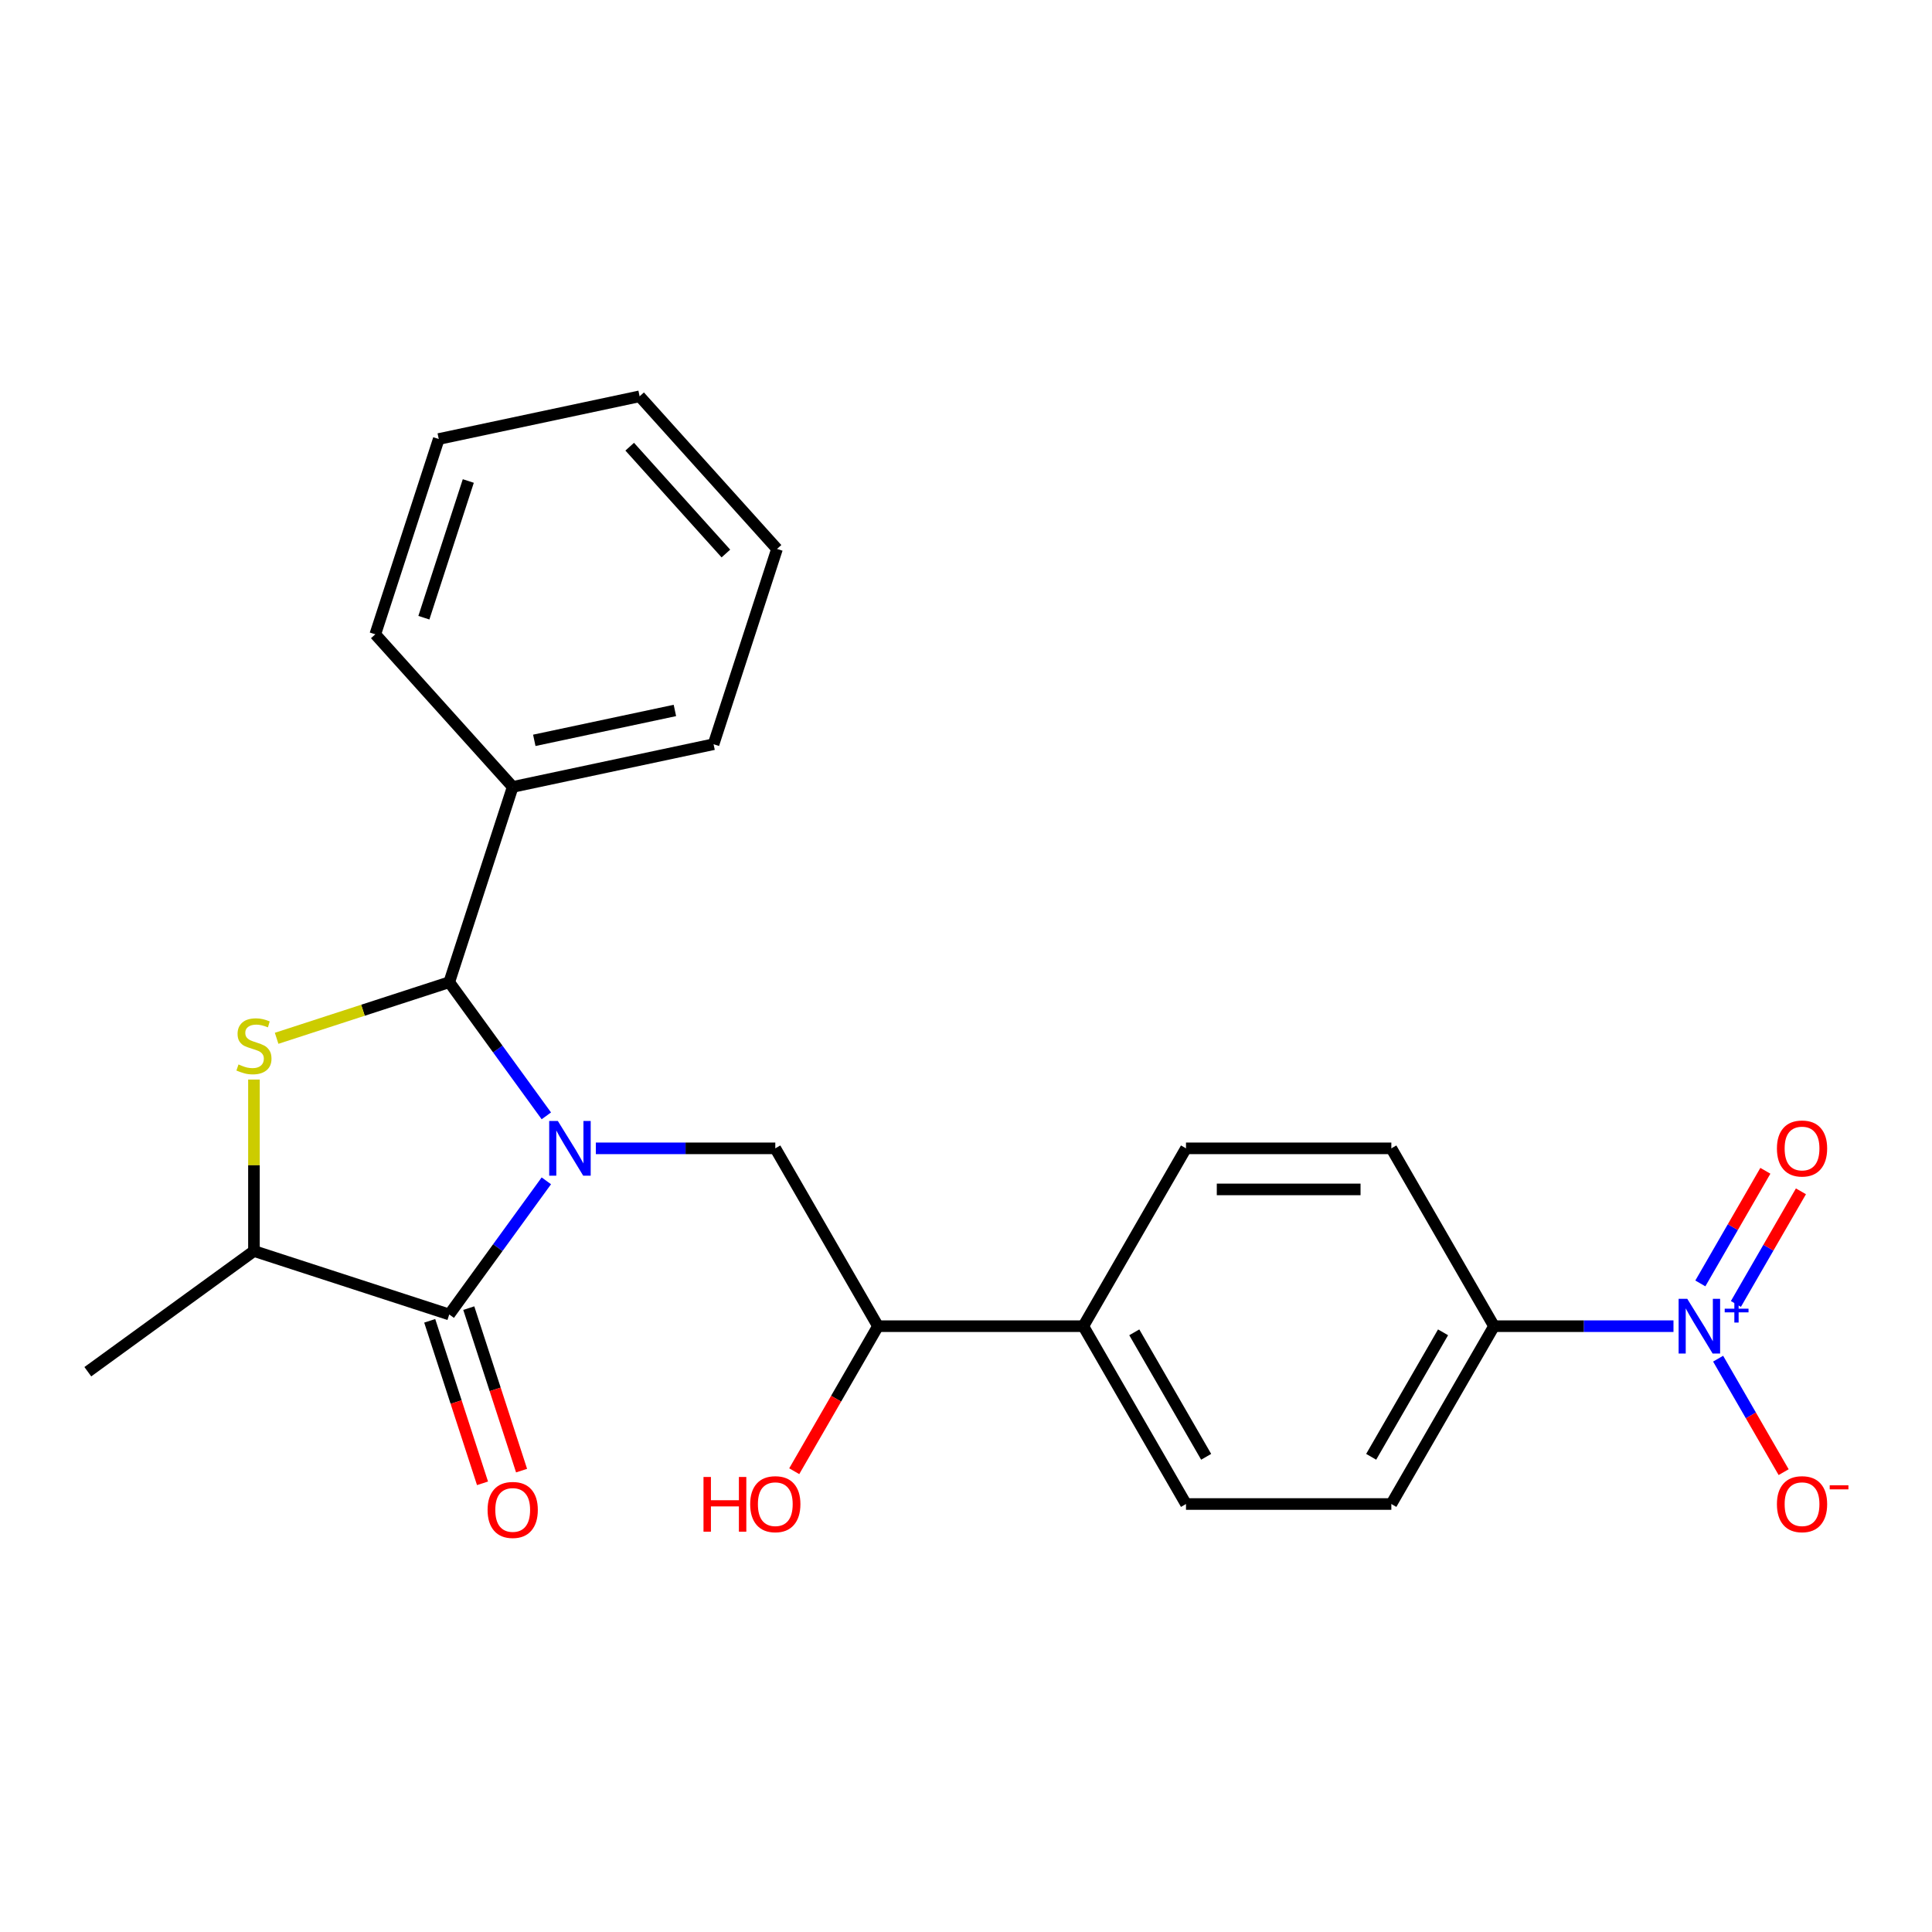 <?xml version='1.0' encoding='iso-8859-1'?>
<svg version='1.1' baseProfile='full'
              xmlns='http://www.w3.org/2000/svg'
                      xmlns:rdkit='http://www.rdkit.org/xml'
                      xmlns:xlink='http://www.w3.org/1999/xlink'
                  xml:space='preserve'
width='1000px' height='1000px' viewBox='0 0 1000 1000'>
<!-- END OF HEADER -->
<rect style='opacity:1.0;fill:#FFFFFF;stroke:none' width='1000' height='1000' x='0' y='0'> </rect>
<path class='bond-0' d='M 282.785,577.563 L 257.657,542.978' style='fill:none;fill-rule:evenodd;stroke:#0000FF;stroke-width:6px;stroke-linecap:butt;stroke-linejoin:miter;stroke-opacity:1' />
<path class='bond-0' d='M 257.657,542.978 L 232.529,508.392' style='fill:none;fill-rule:evenodd;stroke:#000000;stroke-width:6px;stroke-linecap:butt;stroke-linejoin:miter;stroke-opacity:1' />
<path class='bond-1' d='M 282.785,611.198 L 257.657,645.784' style='fill:none;fill-rule:evenodd;stroke:#0000FF;stroke-width:6px;stroke-linecap:butt;stroke-linejoin:miter;stroke-opacity:1' />
<path class='bond-1' d='M 257.657,645.784 L 232.529,680.369' style='fill:none;fill-rule:evenodd;stroke:#000000;stroke-width:6px;stroke-linecap:butt;stroke-linejoin:miter;stroke-opacity:1' />
<path class='bond-4' d='M 308.401,594.381 L 354.846,594.381' style='fill:none;fill-rule:evenodd;stroke:#0000FF;stroke-width:6px;stroke-linecap:butt;stroke-linejoin:miter;stroke-opacity:1' />
<path class='bond-4' d='M 354.846,594.381 L 401.292,594.381' style='fill:none;fill-rule:evenodd;stroke:#000000;stroke-width:6px;stroke-linecap:butt;stroke-linejoin:miter;stroke-opacity:1' />
<path class='bond-2' d='M 232.529,508.392 L 187.855,522.907' style='fill:none;fill-rule:evenodd;stroke:#000000;stroke-width:6px;stroke-linecap:butt;stroke-linejoin:miter;stroke-opacity:1' />
<path class='bond-2' d='M 187.855,522.907 L 143.181,537.423' style='fill:none;fill-rule:evenodd;stroke:#CCCC00;stroke-width:6px;stroke-linecap:butt;stroke-linejoin:miter;stroke-opacity:1' />
<path class='bond-11' d='M 232.529,508.392 L 265.374,407.306' style='fill:none;fill-rule:evenodd;stroke:#000000;stroke-width:6px;stroke-linecap:butt;stroke-linejoin:miter;stroke-opacity:1' />
<path class='bond-5' d='M 232.529,680.369 L 131.443,647.525' style='fill:none;fill-rule:evenodd;stroke:#000000;stroke-width:6px;stroke-linecap:butt;stroke-linejoin:miter;stroke-opacity:1' />
<path class='bond-10' d='M 222.421,683.654 L 236.085,725.708' style='fill:none;fill-rule:evenodd;stroke:#000000;stroke-width:6px;stroke-linecap:butt;stroke-linejoin:miter;stroke-opacity:1' />
<path class='bond-10' d='M 236.085,725.708 L 249.749,767.762' style='fill:none;fill-rule:evenodd;stroke:#FF0000;stroke-width:6px;stroke-linecap:butt;stroke-linejoin:miter;stroke-opacity:1' />
<path class='bond-10' d='M 242.638,677.085 L 256.302,719.139' style='fill:none;fill-rule:evenodd;stroke:#000000;stroke-width:6px;stroke-linecap:butt;stroke-linejoin:miter;stroke-opacity:1' />
<path class='bond-10' d='M 256.302,719.139 L 269.966,761.194' style='fill:none;fill-rule:evenodd;stroke:#FF0000;stroke-width:6px;stroke-linecap:butt;stroke-linejoin:miter;stroke-opacity:1' />
<path class='bond-24' d='M 131.443,558.774 L 131.443,603.149' style='fill:none;fill-rule:evenodd;stroke:#CCCC00;stroke-width:6px;stroke-linecap:butt;stroke-linejoin:miter;stroke-opacity:1' />
<path class='bond-24' d='M 131.443,603.149 L 131.443,647.525' style='fill:none;fill-rule:evenodd;stroke:#000000;stroke-width:6px;stroke-linecap:butt;stroke-linejoin:miter;stroke-opacity:1' />
<path class='bond-3' d='M 866.19,686.429 L 819.745,686.429' style='fill:none;fill-rule:evenodd;stroke:#0000FF;stroke-width:6px;stroke-linecap:butt;stroke-linejoin:miter;stroke-opacity:1' />
<path class='bond-3' d='M 819.745,686.429 L 773.3,686.429' style='fill:none;fill-rule:evenodd;stroke:#000000;stroke-width:6px;stroke-linecap:butt;stroke-linejoin:miter;stroke-opacity:1' />
<path class='bond-7' d='M 889.297,703.246 L 906.254,732.615' style='fill:none;fill-rule:evenodd;stroke:#0000FF;stroke-width:6px;stroke-linecap:butt;stroke-linejoin:miter;stroke-opacity:1' />
<path class='bond-7' d='M 906.254,732.615 L 923.21,761.985' style='fill:none;fill-rule:evenodd;stroke:#FF0000;stroke-width:6px;stroke-linecap:butt;stroke-linejoin:miter;stroke-opacity:1' />
<path class='bond-9' d='M 898.502,674.926 L 915.331,645.776' style='fill:none;fill-rule:evenodd;stroke:#0000FF;stroke-width:6px;stroke-linecap:butt;stroke-linejoin:miter;stroke-opacity:1' />
<path class='bond-9' d='M 915.331,645.776 L 932.161,616.627' style='fill:none;fill-rule:evenodd;stroke:#FF0000;stroke-width:6px;stroke-linecap:butt;stroke-linejoin:miter;stroke-opacity:1' />
<path class='bond-9' d='M 880.092,664.297 L 896.922,635.147' style='fill:none;fill-rule:evenodd;stroke:#0000FF;stroke-width:6px;stroke-linecap:butt;stroke-linejoin:miter;stroke-opacity:1' />
<path class='bond-9' d='M 896.922,635.147 L 913.751,605.998' style='fill:none;fill-rule:evenodd;stroke:#FF0000;stroke-width:6px;stroke-linecap:butt;stroke-linejoin:miter;stroke-opacity:1' />
<path class='bond-8' d='M 401.292,594.381 L 454.436,686.429' style='fill:none;fill-rule:evenodd;stroke:#000000;stroke-width:6px;stroke-linecap:butt;stroke-linejoin:miter;stroke-opacity:1' />
<path class='bond-18' d='M 131.443,647.525 L 45.455,709.999' style='fill:none;fill-rule:evenodd;stroke:#000000;stroke-width:6px;stroke-linecap:butt;stroke-linejoin:miter;stroke-opacity:1' />
<path class='bond-6' d='M 773.3,686.429 L 720.156,778.477' style='fill:none;fill-rule:evenodd;stroke:#000000;stroke-width:6px;stroke-linecap:butt;stroke-linejoin:miter;stroke-opacity:1' />
<path class='bond-6' d='M 746.918,689.607 L 709.718,754.041' style='fill:none;fill-rule:evenodd;stroke:#000000;stroke-width:6px;stroke-linecap:butt;stroke-linejoin:miter;stroke-opacity:1' />
<path class='bond-25' d='M 773.3,686.429 L 720.156,594.381' style='fill:none;fill-rule:evenodd;stroke:#000000;stroke-width:6px;stroke-linecap:butt;stroke-linejoin:miter;stroke-opacity:1' />
<path class='bond-12' d='M 454.436,686.429 L 560.724,686.429' style='fill:none;fill-rule:evenodd;stroke:#000000;stroke-width:6px;stroke-linecap:butt;stroke-linejoin:miter;stroke-opacity:1' />
<path class='bond-17' d='M 454.436,686.429 L 432.765,723.964' style='fill:none;fill-rule:evenodd;stroke:#000000;stroke-width:6px;stroke-linecap:butt;stroke-linejoin:miter;stroke-opacity:1' />
<path class='bond-17' d='M 432.765,723.964 L 411.093,761.5' style='fill:none;fill-rule:evenodd;stroke:#FF0000;stroke-width:6px;stroke-linecap:butt;stroke-linejoin:miter;stroke-opacity:1' />
<path class='bond-19' d='M 265.374,407.306 L 369.339,385.207' style='fill:none;fill-rule:evenodd;stroke:#000000;stroke-width:6px;stroke-linecap:butt;stroke-linejoin:miter;stroke-opacity:1' />
<path class='bond-19' d='M 276.549,383.198 L 349.325,367.729' style='fill:none;fill-rule:evenodd;stroke:#000000;stroke-width:6px;stroke-linecap:butt;stroke-linejoin:miter;stroke-opacity:1' />
<path class='bond-20' d='M 265.374,407.306 L 194.253,328.319' style='fill:none;fill-rule:evenodd;stroke:#000000;stroke-width:6px;stroke-linecap:butt;stroke-linejoin:miter;stroke-opacity:1' />
<path class='bond-15' d='M 560.724,686.429 L 613.868,594.381' style='fill:none;fill-rule:evenodd;stroke:#000000;stroke-width:6px;stroke-linecap:butt;stroke-linejoin:miter;stroke-opacity:1' />
<path class='bond-16' d='M 560.724,686.429 L 613.868,778.477' style='fill:none;fill-rule:evenodd;stroke:#000000;stroke-width:6px;stroke-linecap:butt;stroke-linejoin:miter;stroke-opacity:1' />
<path class='bond-16' d='M 587.105,689.607 L 624.306,754.041' style='fill:none;fill-rule:evenodd;stroke:#000000;stroke-width:6px;stroke-linecap:butt;stroke-linejoin:miter;stroke-opacity:1' />
<path class='bond-13' d='M 720.156,778.477 L 613.868,778.477' style='fill:none;fill-rule:evenodd;stroke:#000000;stroke-width:6px;stroke-linecap:butt;stroke-linejoin:miter;stroke-opacity:1' />
<path class='bond-14' d='M 720.156,594.381 L 613.868,594.381' style='fill:none;fill-rule:evenodd;stroke:#000000;stroke-width:6px;stroke-linecap:butt;stroke-linejoin:miter;stroke-opacity:1' />
<path class='bond-14' d='M 704.212,615.638 L 629.811,615.638' style='fill:none;fill-rule:evenodd;stroke:#000000;stroke-width:6px;stroke-linecap:butt;stroke-linejoin:miter;stroke-opacity:1' />
<path class='bond-22' d='M 369.339,385.207 L 402.184,284.122' style='fill:none;fill-rule:evenodd;stroke:#000000;stroke-width:6px;stroke-linecap:butt;stroke-linejoin:miter;stroke-opacity:1' />
<path class='bond-21' d='M 194.253,328.319 L 227.098,227.233' style='fill:none;fill-rule:evenodd;stroke:#000000;stroke-width:6px;stroke-linecap:butt;stroke-linejoin:miter;stroke-opacity:1' />
<path class='bond-21' d='M 219.397,319.725 L 242.389,248.965' style='fill:none;fill-rule:evenodd;stroke:#000000;stroke-width:6px;stroke-linecap:butt;stroke-linejoin:miter;stroke-opacity:1' />
<path class='bond-23' d='M 227.098,227.233 L 331.064,205.134' style='fill:none;fill-rule:evenodd;stroke:#000000;stroke-width:6px;stroke-linecap:butt;stroke-linejoin:miter;stroke-opacity:1' />
<path class='bond-26' d='M 402.184,284.122 L 331.064,205.134' style='fill:none;fill-rule:evenodd;stroke:#000000;stroke-width:6px;stroke-linecap:butt;stroke-linejoin:miter;stroke-opacity:1' />
<path class='bond-26' d='M 375.719,286.498 L 325.934,231.206' style='fill:none;fill-rule:evenodd;stroke:#000000;stroke-width:6px;stroke-linecap:butt;stroke-linejoin:miter;stroke-opacity:1' />
<path  class='atom-0' d='M 288.744 580.221
L 298.024 595.221
Q 298.944 596.701, 300.424 599.381
Q 301.904 602.061, 301.984 602.221
L 301.984 580.221
L 305.744 580.221
L 305.744 608.541
L 301.864 608.541
L 291.904 592.141
Q 290.744 590.221, 289.504 588.021
Q 288.304 585.821, 287.944 585.141
L 287.944 608.541
L 284.264 608.541
L 284.264 580.221
L 288.744 580.221
' fill='#0000FF'/>
<path  class='atom-3' d='M 123.443 550.957
Q 123.763 551.077, 125.083 551.637
Q 126.403 552.197, 127.843 552.557
Q 129.323 552.877, 130.763 552.877
Q 133.443 552.877, 135.003 551.597
Q 136.563 550.277, 136.563 547.997
Q 136.563 546.437, 135.763 545.477
Q 135.003 544.517, 133.803 543.997
Q 132.603 543.477, 130.603 542.877
Q 128.083 542.117, 126.563 541.397
Q 125.083 540.677, 124.003 539.157
Q 122.963 537.637, 122.963 535.077
Q 122.963 531.517, 125.363 529.317
Q 127.803 527.117, 132.603 527.117
Q 135.883 527.117, 139.603 528.677
L 138.683 531.757
Q 135.283 530.357, 132.723 530.357
Q 129.963 530.357, 128.443 531.517
Q 126.923 532.637, 126.963 534.597
Q 126.963 536.117, 127.723 537.037
Q 128.523 537.957, 129.643 538.477
Q 130.803 538.997, 132.723 539.597
Q 135.283 540.397, 136.803 541.197
Q 138.323 541.997, 139.403 543.637
Q 140.523 545.237, 140.523 547.997
Q 140.523 551.917, 137.883 554.037
Q 135.283 556.117, 130.923 556.117
Q 128.403 556.117, 126.483 555.557
Q 124.603 555.037, 122.363 554.117
L 123.443 550.957
' fill='#CCCC00'/>
<path  class='atom-4' d='M 873.328 672.269
L 882.608 687.269
Q 883.528 688.749, 885.008 691.429
Q 886.488 694.109, 886.568 694.269
L 886.568 672.269
L 890.328 672.269
L 890.328 700.589
L 886.448 700.589
L 876.488 684.189
Q 875.328 682.269, 874.088 680.069
Q 872.888 677.869, 872.528 677.189
L 872.528 700.589
L 868.848 700.589
L 868.848 672.269
L 873.328 672.269
' fill='#0000FF'/>
<path  class='atom-4' d='M 892.704 677.373
L 897.693 677.373
L 897.693 672.12
L 899.911 672.12
L 899.911 677.373
L 905.032 677.373
L 905.032 679.274
L 899.911 679.274
L 899.911 684.554
L 897.693 684.554
L 897.693 679.274
L 892.704 679.274
L 892.704 677.373
' fill='#0000FF'/>
<path  class='atom-8' d='M 919.732 778.557
Q 919.732 771.757, 923.092 767.957
Q 926.452 764.157, 932.732 764.157
Q 939.012 764.157, 942.372 767.957
Q 945.732 771.757, 945.732 778.557
Q 945.732 785.437, 942.332 789.357
Q 938.932 793.237, 932.732 793.237
Q 926.492 793.237, 923.092 789.357
Q 919.732 785.477, 919.732 778.557
M 932.732 790.037
Q 937.052 790.037, 939.372 787.157
Q 941.732 784.237, 941.732 778.557
Q 941.732 772.997, 939.372 770.197
Q 937.052 767.357, 932.732 767.357
Q 928.412 767.357, 926.052 770.157
Q 923.732 772.957, 923.732 778.557
Q 923.732 784.277, 926.052 787.157
Q 928.412 790.037, 932.732 790.037
' fill='#FF0000'/>
<path  class='atom-8' d='M 947.052 768.779
L 956.74 768.779
L 956.74 770.891
L 947.052 770.891
L 947.052 768.779
' fill='#FF0000'/>
<path  class='atom-10' d='M 919.732 594.461
Q 919.732 587.661, 923.092 583.861
Q 926.452 580.061, 932.732 580.061
Q 939.012 580.061, 942.372 583.861
Q 945.732 587.661, 945.732 594.461
Q 945.732 601.341, 942.332 605.261
Q 938.932 609.141, 932.732 609.141
Q 926.492 609.141, 923.092 605.261
Q 919.732 601.381, 919.732 594.461
M 932.732 605.941
Q 937.052 605.941, 939.372 603.061
Q 941.732 600.141, 941.732 594.461
Q 941.732 588.901, 939.372 586.101
Q 937.052 583.261, 932.732 583.261
Q 928.412 583.261, 926.052 586.061
Q 923.732 588.861, 923.732 594.461
Q 923.732 600.181, 926.052 603.061
Q 928.412 605.941, 932.732 605.941
' fill='#FF0000'/>
<path  class='atom-11' d='M 252.374 781.535
Q 252.374 774.735, 255.734 770.935
Q 259.094 767.135, 265.374 767.135
Q 271.654 767.135, 275.014 770.935
Q 278.374 774.735, 278.374 781.535
Q 278.374 788.415, 274.974 792.335
Q 271.574 796.215, 265.374 796.215
Q 259.134 796.215, 255.734 792.335
Q 252.374 788.455, 252.374 781.535
M 265.374 793.015
Q 269.694 793.015, 272.014 790.135
Q 274.374 787.215, 274.374 781.535
Q 274.374 775.975, 272.014 773.175
Q 269.694 770.335, 265.374 770.335
Q 261.054 770.335, 258.694 773.135
Q 256.374 775.935, 256.374 781.535
Q 256.374 787.255, 258.694 790.135
Q 261.054 793.015, 265.374 793.015
' fill='#FF0000'/>
<path  class='atom-18' d='M 364.132 764.477
L 367.972 764.477
L 367.972 776.517
L 382.452 776.517
L 382.452 764.477
L 386.292 764.477
L 386.292 792.797
L 382.452 792.797
L 382.452 779.717
L 367.972 779.717
L 367.972 792.797
L 364.132 792.797
L 364.132 764.477
' fill='#FF0000'/>
<path  class='atom-18' d='M 388.292 778.557
Q 388.292 771.757, 391.652 767.957
Q 395.012 764.157, 401.292 764.157
Q 407.572 764.157, 410.932 767.957
Q 414.292 771.757, 414.292 778.557
Q 414.292 785.437, 410.892 789.357
Q 407.492 793.237, 401.292 793.237
Q 395.052 793.237, 391.652 789.357
Q 388.292 785.477, 388.292 778.557
M 401.292 790.037
Q 405.612 790.037, 407.932 787.157
Q 410.292 784.237, 410.292 778.557
Q 410.292 772.997, 407.932 770.197
Q 405.612 767.357, 401.292 767.357
Q 396.972 767.357, 394.612 770.157
Q 392.292 772.957, 392.292 778.557
Q 392.292 784.277, 394.612 787.157
Q 396.972 790.037, 401.292 790.037
' fill='#FF0000'/>
</svg>
